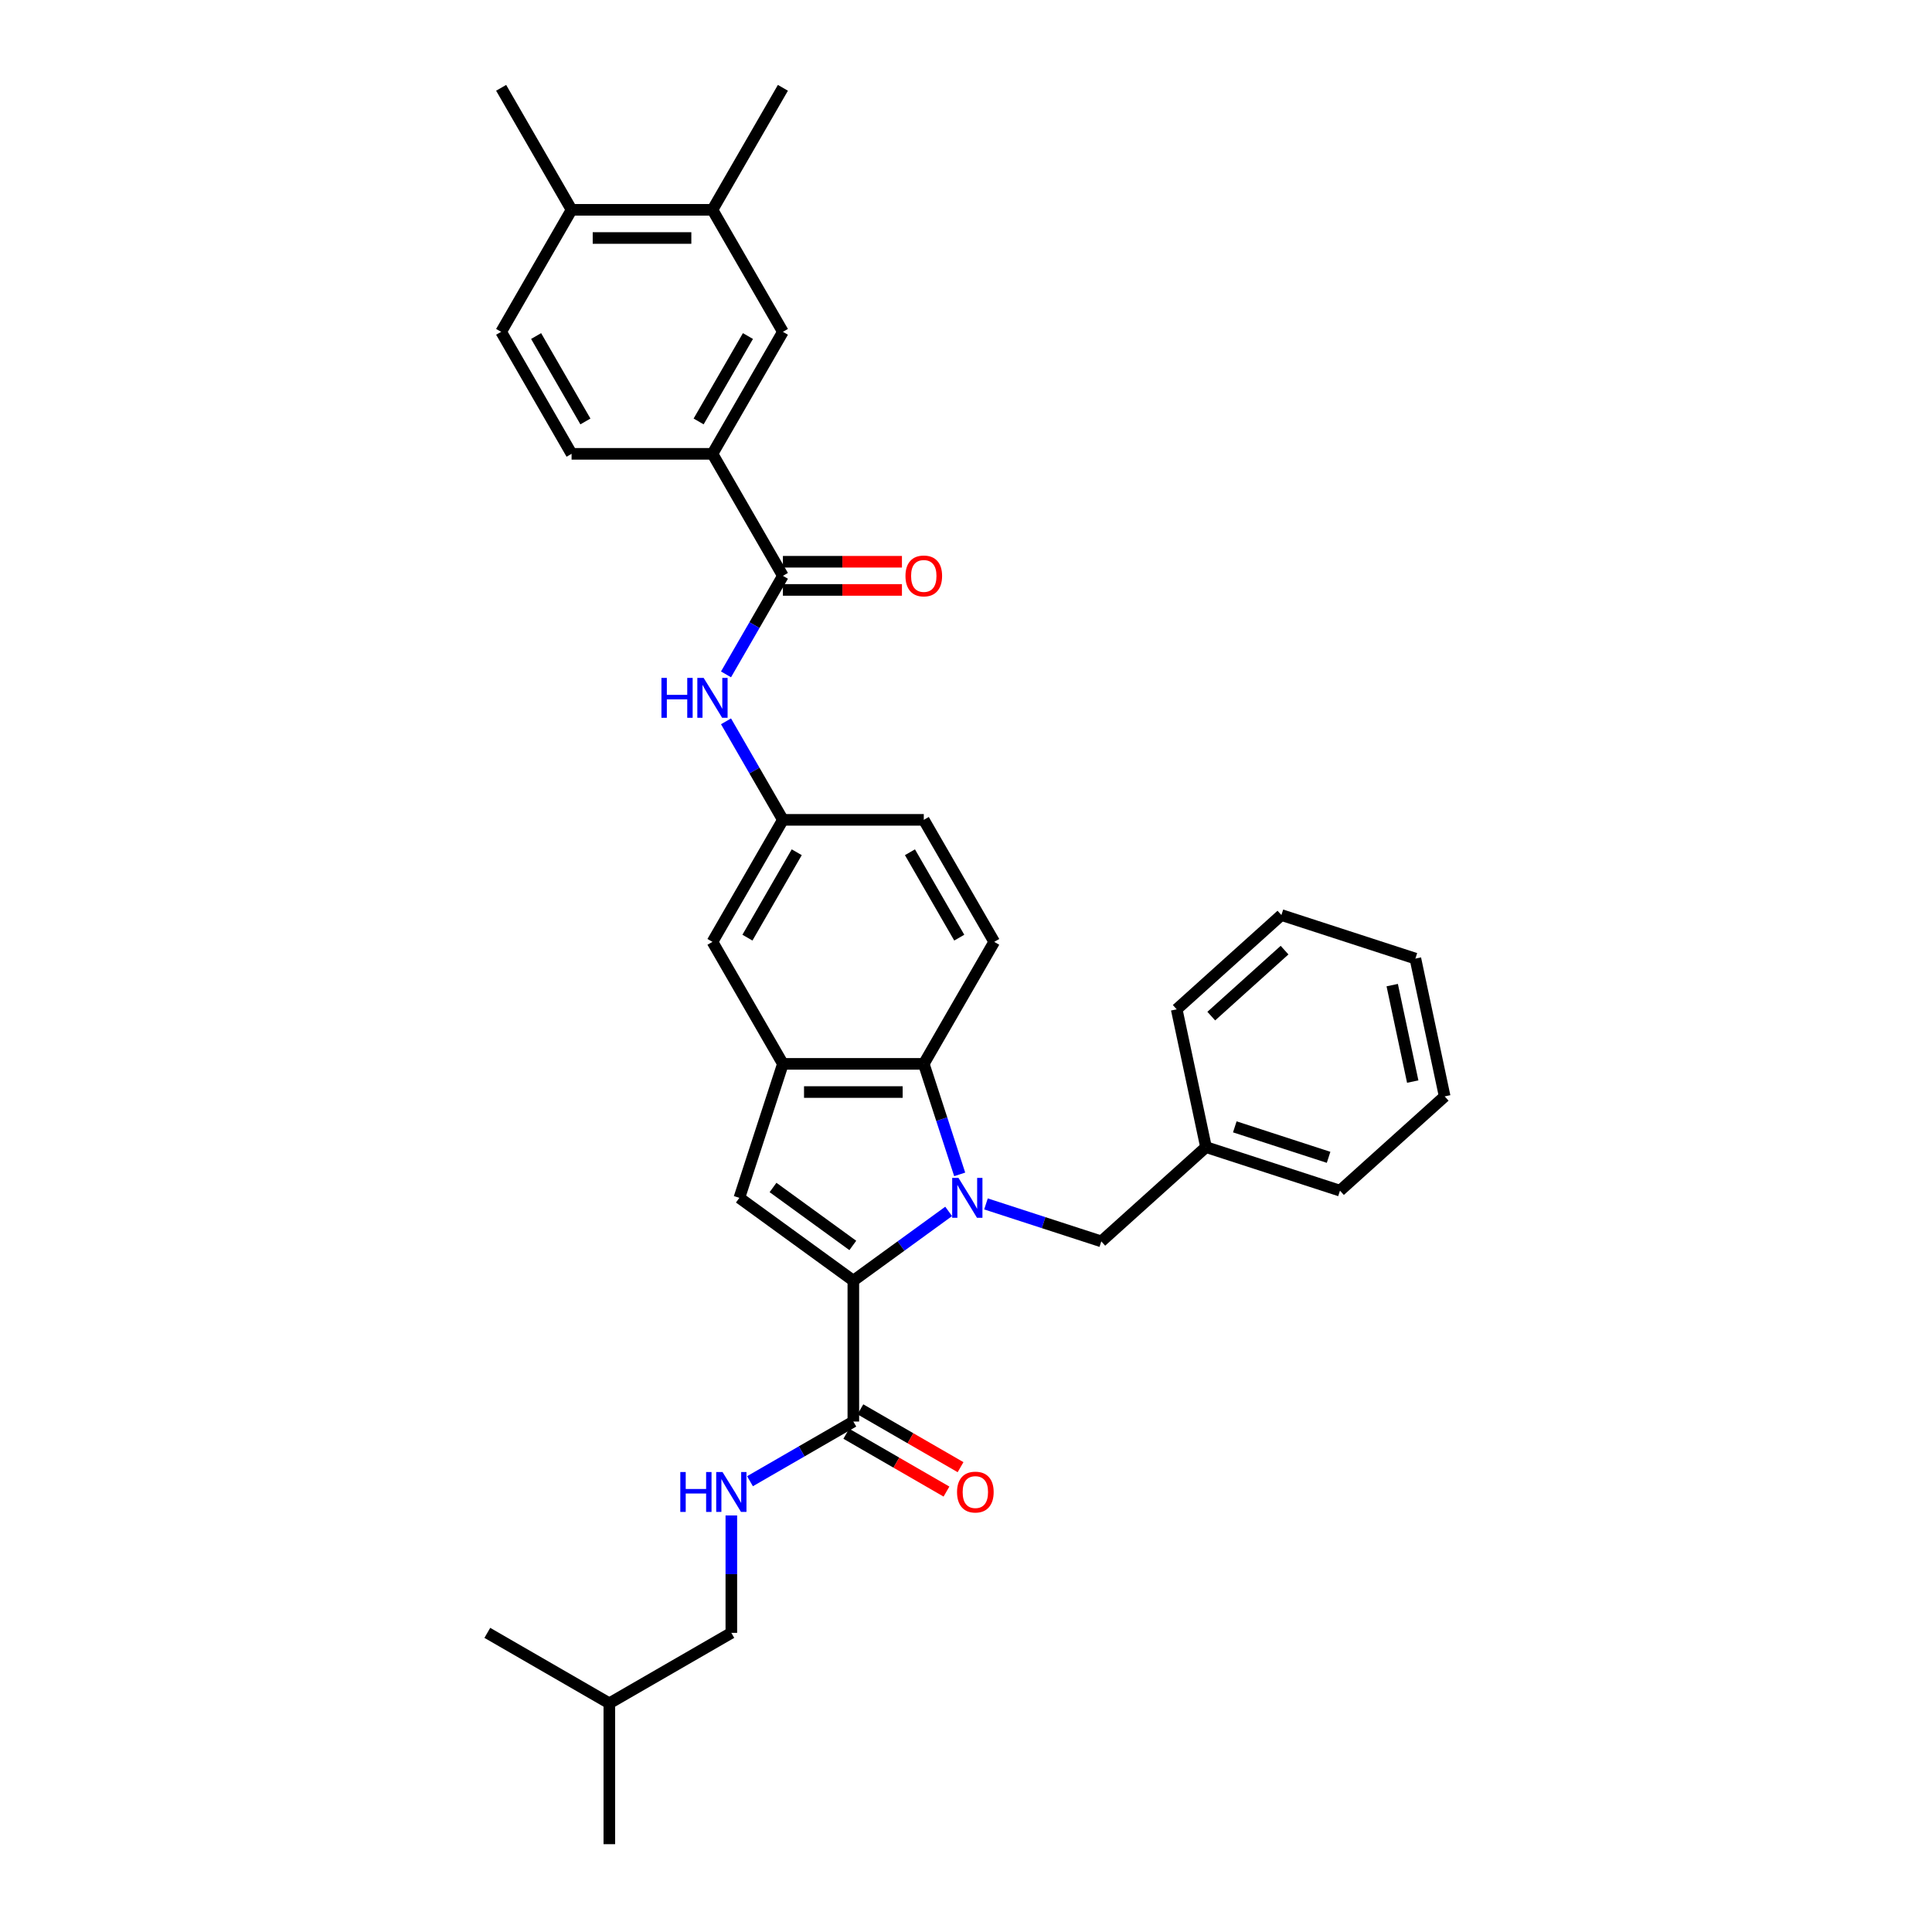<?xml version='1.0' encoding='iso-8859-1'?>
<svg version='1.1' baseProfile='full'
              xmlns='http://www.w3.org/2000/svg'
                      xmlns:rdkit='http://www.rdkit.org/xml'
                      xmlns:xlink='http://www.w3.org/1999/xlink'
                  xml:space='preserve'
width='1000px' height='1000px' viewBox='0 0 1000 1000'>
<!-- END OF HEADER -->
<rect style='opacity:1.0;fill:#FFFFFF;stroke:none' width='1000' height='1000' x='0' y='0'> </rect>
<path class='bond-0' d='M 491.027,627.021 L 466.358,644.944' style='fill:none;fill-rule:evenodd;stroke:#0000FF;stroke-width:6px;stroke-linecap:butt;stroke-linejoin:miter;stroke-opacity:1' />
<path class='bond-0' d='M 466.358,644.944 L 441.688,662.867' style='fill:none;fill-rule:evenodd;stroke:#000000;stroke-width:6px;stroke-linecap:butt;stroke-linejoin:miter;stroke-opacity:1' />
<path class='bond-1' d='M 496.734,607.858 L 487.441,579.257' style='fill:none;fill-rule:evenodd;stroke:#0000FF;stroke-width:6px;stroke-linecap:butt;stroke-linejoin:miter;stroke-opacity:1' />
<path class='bond-1' d='M 487.441,579.257 L 478.148,550.656' style='fill:none;fill-rule:evenodd;stroke:#000000;stroke-width:6px;stroke-linecap:butt;stroke-linejoin:miter;stroke-opacity:1' />
<path class='bond-2' d='M 510.336,623.143 L 540.184,632.842' style='fill:none;fill-rule:evenodd;stroke:#0000FF;stroke-width:6px;stroke-linecap:butt;stroke-linejoin:miter;stroke-opacity:1' />
<path class='bond-2' d='M 540.184,632.842 L 570.032,642.54' style='fill:none;fill-rule:evenodd;stroke:#000000;stroke-width:6px;stroke-linecap:butt;stroke-linejoin:miter;stroke-opacity:1' />
<path class='bond-3' d='M 441.688,662.867 L 382.695,620.006' style='fill:none;fill-rule:evenodd;stroke:#000000;stroke-width:6px;stroke-linecap:butt;stroke-linejoin:miter;stroke-opacity:1' />
<path class='bond-3' d='M 441.412,644.64 L 400.116,614.637' style='fill:none;fill-rule:evenodd;stroke:#000000;stroke-width:6px;stroke-linecap:butt;stroke-linejoin:miter;stroke-opacity:1' />
<path class='bond-4' d='M 441.688,662.867 L 441.688,735.787' style='fill:none;fill-rule:evenodd;stroke:#000000;stroke-width:6px;stroke-linecap:butt;stroke-linejoin:miter;stroke-opacity:1' />
<path class='bond-5' d='M 382.695,620.006 L 405.229,550.656' style='fill:none;fill-rule:evenodd;stroke:#000000;stroke-width:6px;stroke-linecap:butt;stroke-linejoin:miter;stroke-opacity:1' />
<path class='bond-6' d='M 478.148,550.656 L 405.229,550.656' style='fill:none;fill-rule:evenodd;stroke:#000000;stroke-width:6px;stroke-linecap:butt;stroke-linejoin:miter;stroke-opacity:1' />
<path class='bond-6' d='M 467.21,565.24 L 416.166,565.24' style='fill:none;fill-rule:evenodd;stroke:#000000;stroke-width:6px;stroke-linecap:butt;stroke-linejoin:miter;stroke-opacity:1' />
<path class='bond-7' d='M 478.148,550.656 L 514.608,487.506' style='fill:none;fill-rule:evenodd;stroke:#000000;stroke-width:6px;stroke-linecap:butt;stroke-linejoin:miter;stroke-opacity:1' />
<path class='bond-8' d='M 405.229,550.656 L 368.769,487.506' style='fill:none;fill-rule:evenodd;stroke:#000000;stroke-width:6px;stroke-linecap:butt;stroke-linejoin:miter;stroke-opacity:1' />
<path class='bond-9' d='M 441.688,735.787 L 414.941,751.23' style='fill:none;fill-rule:evenodd;stroke:#000000;stroke-width:6px;stroke-linecap:butt;stroke-linejoin:miter;stroke-opacity:1' />
<path class='bond-9' d='M 414.941,751.23 L 388.193,766.673' style='fill:none;fill-rule:evenodd;stroke:#0000FF;stroke-width:6px;stroke-linecap:butt;stroke-linejoin:miter;stroke-opacity:1' />
<path class='bond-10' d='M 438.042,742.102 L 463.966,757.069' style='fill:none;fill-rule:evenodd;stroke:#000000;stroke-width:6px;stroke-linecap:butt;stroke-linejoin:miter;stroke-opacity:1' />
<path class='bond-10' d='M 463.966,757.069 L 489.89,772.036' style='fill:none;fill-rule:evenodd;stroke:#FF0000;stroke-width:6px;stroke-linecap:butt;stroke-linejoin:miter;stroke-opacity:1' />
<path class='bond-10' d='M 445.334,729.472 L 471.258,744.439' style='fill:none;fill-rule:evenodd;stroke:#000000;stroke-width:6px;stroke-linecap:butt;stroke-linejoin:miter;stroke-opacity:1' />
<path class='bond-10' d='M 471.258,744.439 L 497.182,759.406' style='fill:none;fill-rule:evenodd;stroke:#FF0000;stroke-width:6px;stroke-linecap:butt;stroke-linejoin:miter;stroke-opacity:1' />
<path class='bond-11' d='M 405.229,298.055 L 390.506,323.556' style='fill:none;fill-rule:evenodd;stroke:#000000;stroke-width:6px;stroke-linecap:butt;stroke-linejoin:miter;stroke-opacity:1' />
<path class='bond-11' d='M 390.506,323.556 L 375.783,349.057' style='fill:none;fill-rule:evenodd;stroke:#0000FF;stroke-width:6px;stroke-linecap:butt;stroke-linejoin:miter;stroke-opacity:1' />
<path class='bond-12' d='M 405.229,298.055 L 368.769,234.905' style='fill:none;fill-rule:evenodd;stroke:#000000;stroke-width:6px;stroke-linecap:butt;stroke-linejoin:miter;stroke-opacity:1' />
<path class='bond-13' d='M 405.229,305.347 L 436.037,305.347' style='fill:none;fill-rule:evenodd;stroke:#000000;stroke-width:6px;stroke-linecap:butt;stroke-linejoin:miter;stroke-opacity:1' />
<path class='bond-13' d='M 436.037,305.347 L 466.846,305.347' style='fill:none;fill-rule:evenodd;stroke:#FF0000;stroke-width:6px;stroke-linecap:butt;stroke-linejoin:miter;stroke-opacity:1' />
<path class='bond-13' d='M 405.229,290.763 L 436.037,290.763' style='fill:none;fill-rule:evenodd;stroke:#000000;stroke-width:6px;stroke-linecap:butt;stroke-linejoin:miter;stroke-opacity:1' />
<path class='bond-13' d='M 436.037,290.763 L 466.846,290.763' style='fill:none;fill-rule:evenodd;stroke:#FF0000;stroke-width:6px;stroke-linecap:butt;stroke-linejoin:miter;stroke-opacity:1' />
<path class='bond-14' d='M 375.783,373.354 L 390.506,398.855' style='fill:none;fill-rule:evenodd;stroke:#0000FF;stroke-width:6px;stroke-linecap:butt;stroke-linejoin:miter;stroke-opacity:1' />
<path class='bond-14' d='M 390.506,398.855 L 405.229,424.355' style='fill:none;fill-rule:evenodd;stroke:#000000;stroke-width:6px;stroke-linecap:butt;stroke-linejoin:miter;stroke-opacity:1' />
<path class='bond-15' d='M 368.769,234.905 L 405.229,171.755' style='fill:none;fill-rule:evenodd;stroke:#000000;stroke-width:6px;stroke-linecap:butt;stroke-linejoin:miter;stroke-opacity:1' />
<path class='bond-15' d='M 361.608,218.141 L 387.13,173.935' style='fill:none;fill-rule:evenodd;stroke:#000000;stroke-width:6px;stroke-linecap:butt;stroke-linejoin:miter;stroke-opacity:1' />
<path class='bond-16' d='M 368.769,234.905 L 295.849,234.905' style='fill:none;fill-rule:evenodd;stroke:#000000;stroke-width:6px;stroke-linecap:butt;stroke-linejoin:miter;stroke-opacity:1' />
<path class='bond-17' d='M 570.032,642.54 L 624.222,593.747' style='fill:none;fill-rule:evenodd;stroke:#000000;stroke-width:6px;stroke-linecap:butt;stroke-linejoin:miter;stroke-opacity:1' />
<path class='bond-18' d='M 378.538,784.395 L 378.538,814.781' style='fill:none;fill-rule:evenodd;stroke:#0000FF;stroke-width:6px;stroke-linecap:butt;stroke-linejoin:miter;stroke-opacity:1' />
<path class='bond-18' d='M 378.538,814.781 L 378.538,845.166' style='fill:none;fill-rule:evenodd;stroke:#000000;stroke-width:6px;stroke-linecap:butt;stroke-linejoin:miter;stroke-opacity:1' />
<path class='bond-19' d='M 405.229,171.755 L 368.769,108.605' style='fill:none;fill-rule:evenodd;stroke:#000000;stroke-width:6px;stroke-linecap:butt;stroke-linejoin:miter;stroke-opacity:1' />
<path class='bond-20' d='M 514.608,487.506 L 478.148,424.355' style='fill:none;fill-rule:evenodd;stroke:#000000;stroke-width:6px;stroke-linecap:butt;stroke-linejoin:miter;stroke-opacity:1' />
<path class='bond-20' d='M 496.509,485.325 L 470.987,441.12' style='fill:none;fill-rule:evenodd;stroke:#000000;stroke-width:6px;stroke-linecap:butt;stroke-linejoin:miter;stroke-opacity:1' />
<path class='bond-21' d='M 368.769,108.605 L 405.229,45.455' style='fill:none;fill-rule:evenodd;stroke:#000000;stroke-width:6px;stroke-linecap:butt;stroke-linejoin:miter;stroke-opacity:1' />
<path class='bond-22' d='M 368.769,108.605 L 295.849,108.605' style='fill:none;fill-rule:evenodd;stroke:#000000;stroke-width:6px;stroke-linecap:butt;stroke-linejoin:miter;stroke-opacity:1' />
<path class='bond-22' d='M 357.831,123.189 L 306.787,123.189' style='fill:none;fill-rule:evenodd;stroke:#000000;stroke-width:6px;stroke-linecap:butt;stroke-linejoin:miter;stroke-opacity:1' />
<path class='bond-23' d='M 368.769,487.506 L 405.229,424.355' style='fill:none;fill-rule:evenodd;stroke:#000000;stroke-width:6px;stroke-linecap:butt;stroke-linejoin:miter;stroke-opacity:1' />
<path class='bond-23' d='M 386.868,485.325 L 412.39,441.12' style='fill:none;fill-rule:evenodd;stroke:#000000;stroke-width:6px;stroke-linecap:butt;stroke-linejoin:miter;stroke-opacity:1' />
<path class='bond-24' d='M 405.229,424.355 L 478.148,424.355' style='fill:none;fill-rule:evenodd;stroke:#000000;stroke-width:6px;stroke-linecap:butt;stroke-linejoin:miter;stroke-opacity:1' />
<path class='bond-25' d='M 295.849,108.605 L 259.39,171.755' style='fill:none;fill-rule:evenodd;stroke:#000000;stroke-width:6px;stroke-linecap:butt;stroke-linejoin:miter;stroke-opacity:1' />
<path class='bond-26' d='M 295.849,108.605 L 259.39,45.455' style='fill:none;fill-rule:evenodd;stroke:#000000;stroke-width:6px;stroke-linecap:butt;stroke-linejoin:miter;stroke-opacity:1' />
<path class='bond-27' d='M 295.849,234.905 L 259.39,171.755' style='fill:none;fill-rule:evenodd;stroke:#000000;stroke-width:6px;stroke-linecap:butt;stroke-linejoin:miter;stroke-opacity:1' />
<path class='bond-27' d='M 303.01,218.141 L 277.489,173.935' style='fill:none;fill-rule:evenodd;stroke:#000000;stroke-width:6px;stroke-linecap:butt;stroke-linejoin:miter;stroke-opacity:1' />
<path class='bond-28' d='M 378.538,845.166 L 315.388,881.626' style='fill:none;fill-rule:evenodd;stroke:#000000;stroke-width:6px;stroke-linecap:butt;stroke-linejoin:miter;stroke-opacity:1' />
<path class='bond-29' d='M 624.222,593.747 L 693.572,616.28' style='fill:none;fill-rule:evenodd;stroke:#000000;stroke-width:6px;stroke-linecap:butt;stroke-linejoin:miter;stroke-opacity:1' />
<path class='bond-29' d='M 639.131,583.257 L 687.676,599.03' style='fill:none;fill-rule:evenodd;stroke:#000000;stroke-width:6px;stroke-linecap:butt;stroke-linejoin:miter;stroke-opacity:1' />
<path class='bond-30' d='M 624.222,593.747 L 609.061,522.421' style='fill:none;fill-rule:evenodd;stroke:#000000;stroke-width:6px;stroke-linecap:butt;stroke-linejoin:miter;stroke-opacity:1' />
<path class='bond-31' d='M 315.388,881.626 L 315.388,954.545' style='fill:none;fill-rule:evenodd;stroke:#000000;stroke-width:6px;stroke-linecap:butt;stroke-linejoin:miter;stroke-opacity:1' />
<path class='bond-32' d='M 315.388,881.626 L 252.238,845.166' style='fill:none;fill-rule:evenodd;stroke:#000000;stroke-width:6px;stroke-linecap:butt;stroke-linejoin:miter;stroke-opacity:1' />
<path class='bond-33' d='M 693.572,616.28 L 747.762,567.488' style='fill:none;fill-rule:evenodd;stroke:#000000;stroke-width:6px;stroke-linecap:butt;stroke-linejoin:miter;stroke-opacity:1' />
<path class='bond-34' d='M 609.061,522.421 L 663.251,473.628' style='fill:none;fill-rule:evenodd;stroke:#000000;stroke-width:6px;stroke-linecap:butt;stroke-linejoin:miter;stroke-opacity:1' />
<path class='bond-34' d='M 626.948,525.94 L 664.881,491.785' style='fill:none;fill-rule:evenodd;stroke:#000000;stroke-width:6px;stroke-linecap:butt;stroke-linejoin:miter;stroke-opacity:1' />
<path class='bond-35' d='M 747.762,567.488 L 732.601,496.162' style='fill:none;fill-rule:evenodd;stroke:#000000;stroke-width:6px;stroke-linecap:butt;stroke-linejoin:miter;stroke-opacity:1' />
<path class='bond-35' d='M 731.223,559.821 L 720.61,509.893' style='fill:none;fill-rule:evenodd;stroke:#000000;stroke-width:6px;stroke-linecap:butt;stroke-linejoin:miter;stroke-opacity:1' />
<path class='bond-36' d='M 663.251,473.628 L 732.601,496.162' style='fill:none;fill-rule:evenodd;stroke:#000000;stroke-width:6px;stroke-linecap:butt;stroke-linejoin:miter;stroke-opacity:1' />
<path  class='atom-0' d='M 496.117 609.681
L 502.884 620.619
Q 503.554 621.698, 504.634 623.652
Q 505.713 625.607, 505.771 625.723
L 505.771 609.681
L 508.513 609.681
L 508.513 630.332
L 505.684 630.332
L 498.421 618.373
Q 497.575 616.973, 496.671 615.369
Q 495.796 613.764, 495.533 613.269
L 495.533 630.332
L 492.85 630.332
L 492.85 609.681
L 496.117 609.681
' fill='#0000FF'/>
<path  class='atom-7' d='M 342.357 350.88
L 345.157 350.88
L 345.157 359.659
L 355.716 359.659
L 355.716 350.88
L 358.516 350.88
L 358.516 371.531
L 355.716 371.531
L 355.716 361.993
L 345.157 361.993
L 345.157 371.531
L 342.357 371.531
L 342.357 350.88
' fill='#0000FF'/>
<path  class='atom-7' d='M 364.204 350.88
L 370.971 361.818
Q 371.642 362.897, 372.721 364.851
Q 373.8 366.806, 373.859 366.922
L 373.859 350.88
L 376.6 350.88
L 376.6 371.531
L 373.771 371.531
L 366.508 359.572
Q 365.662 358.172, 364.758 356.568
Q 363.883 354.963, 363.621 354.468
L 363.621 371.531
L 360.937 371.531
L 360.937 350.88
L 364.204 350.88
' fill='#0000FF'/>
<path  class='atom-10' d='M 352.127 761.921
L 354.927 761.921
L 354.927 770.701
L 365.486 770.701
L 365.486 761.921
L 368.286 761.921
L 368.286 782.572
L 365.486 782.572
L 365.486 773.034
L 354.927 773.034
L 354.927 782.572
L 352.127 782.572
L 352.127 761.921
' fill='#0000FF'/>
<path  class='atom-10' d='M 373.973 761.921
L 380.74 772.859
Q 381.411 773.938, 382.49 775.893
Q 383.57 777.847, 383.628 777.964
L 383.628 761.921
L 386.37 761.921
L 386.37 782.572
L 383.54 782.572
L 376.278 770.613
Q 375.432 769.213, 374.528 767.609
Q 373.653 766.005, 373.39 765.509
L 373.39 782.572
L 370.707 782.572
L 370.707 761.921
L 373.973 761.921
' fill='#0000FF'/>
<path  class='atom-16' d='M 468.669 298.114
Q 468.669 293.155, 471.119 290.384
Q 473.569 287.613, 478.148 287.613
Q 482.727 287.613, 485.178 290.384
Q 487.628 293.155, 487.628 298.114
Q 487.628 303.13, 485.148 305.989
Q 482.669 308.818, 478.148 308.818
Q 473.598 308.818, 471.119 305.989
Q 468.669 303.16, 468.669 298.114
M 478.148 306.485
Q 481.298 306.485, 482.99 304.385
Q 484.711 302.255, 484.711 298.114
Q 484.711 294.059, 482.99 292.017
Q 481.298 289.947, 478.148 289.947
Q 474.998 289.947, 473.277 291.988
Q 471.585 294.03, 471.585 298.114
Q 471.585 302.284, 473.277 304.385
Q 474.998 306.485, 478.148 306.485
' fill='#FF0000'/>
<path  class='atom-18' d='M 495.359 772.305
Q 495.359 767.346, 497.809 764.576
Q 500.259 761.805, 504.838 761.805
Q 509.418 761.805, 511.868 764.576
Q 514.318 767.346, 514.318 772.305
Q 514.318 777.322, 511.839 780.18
Q 509.359 783.01, 504.838 783.01
Q 500.288 783.01, 497.809 780.18
Q 495.359 777.351, 495.359 772.305
M 504.838 780.676
Q 507.989 780.676, 509.68 778.576
Q 511.401 776.447, 511.401 772.305
Q 511.401 768.251, 509.68 766.209
Q 507.989 764.138, 504.838 764.138
Q 501.688 764.138, 499.967 766.18
Q 498.276 768.222, 498.276 772.305
Q 498.276 776.476, 499.967 778.576
Q 501.688 780.676, 504.838 780.676
' fill='#FF0000'/>
</svg>

